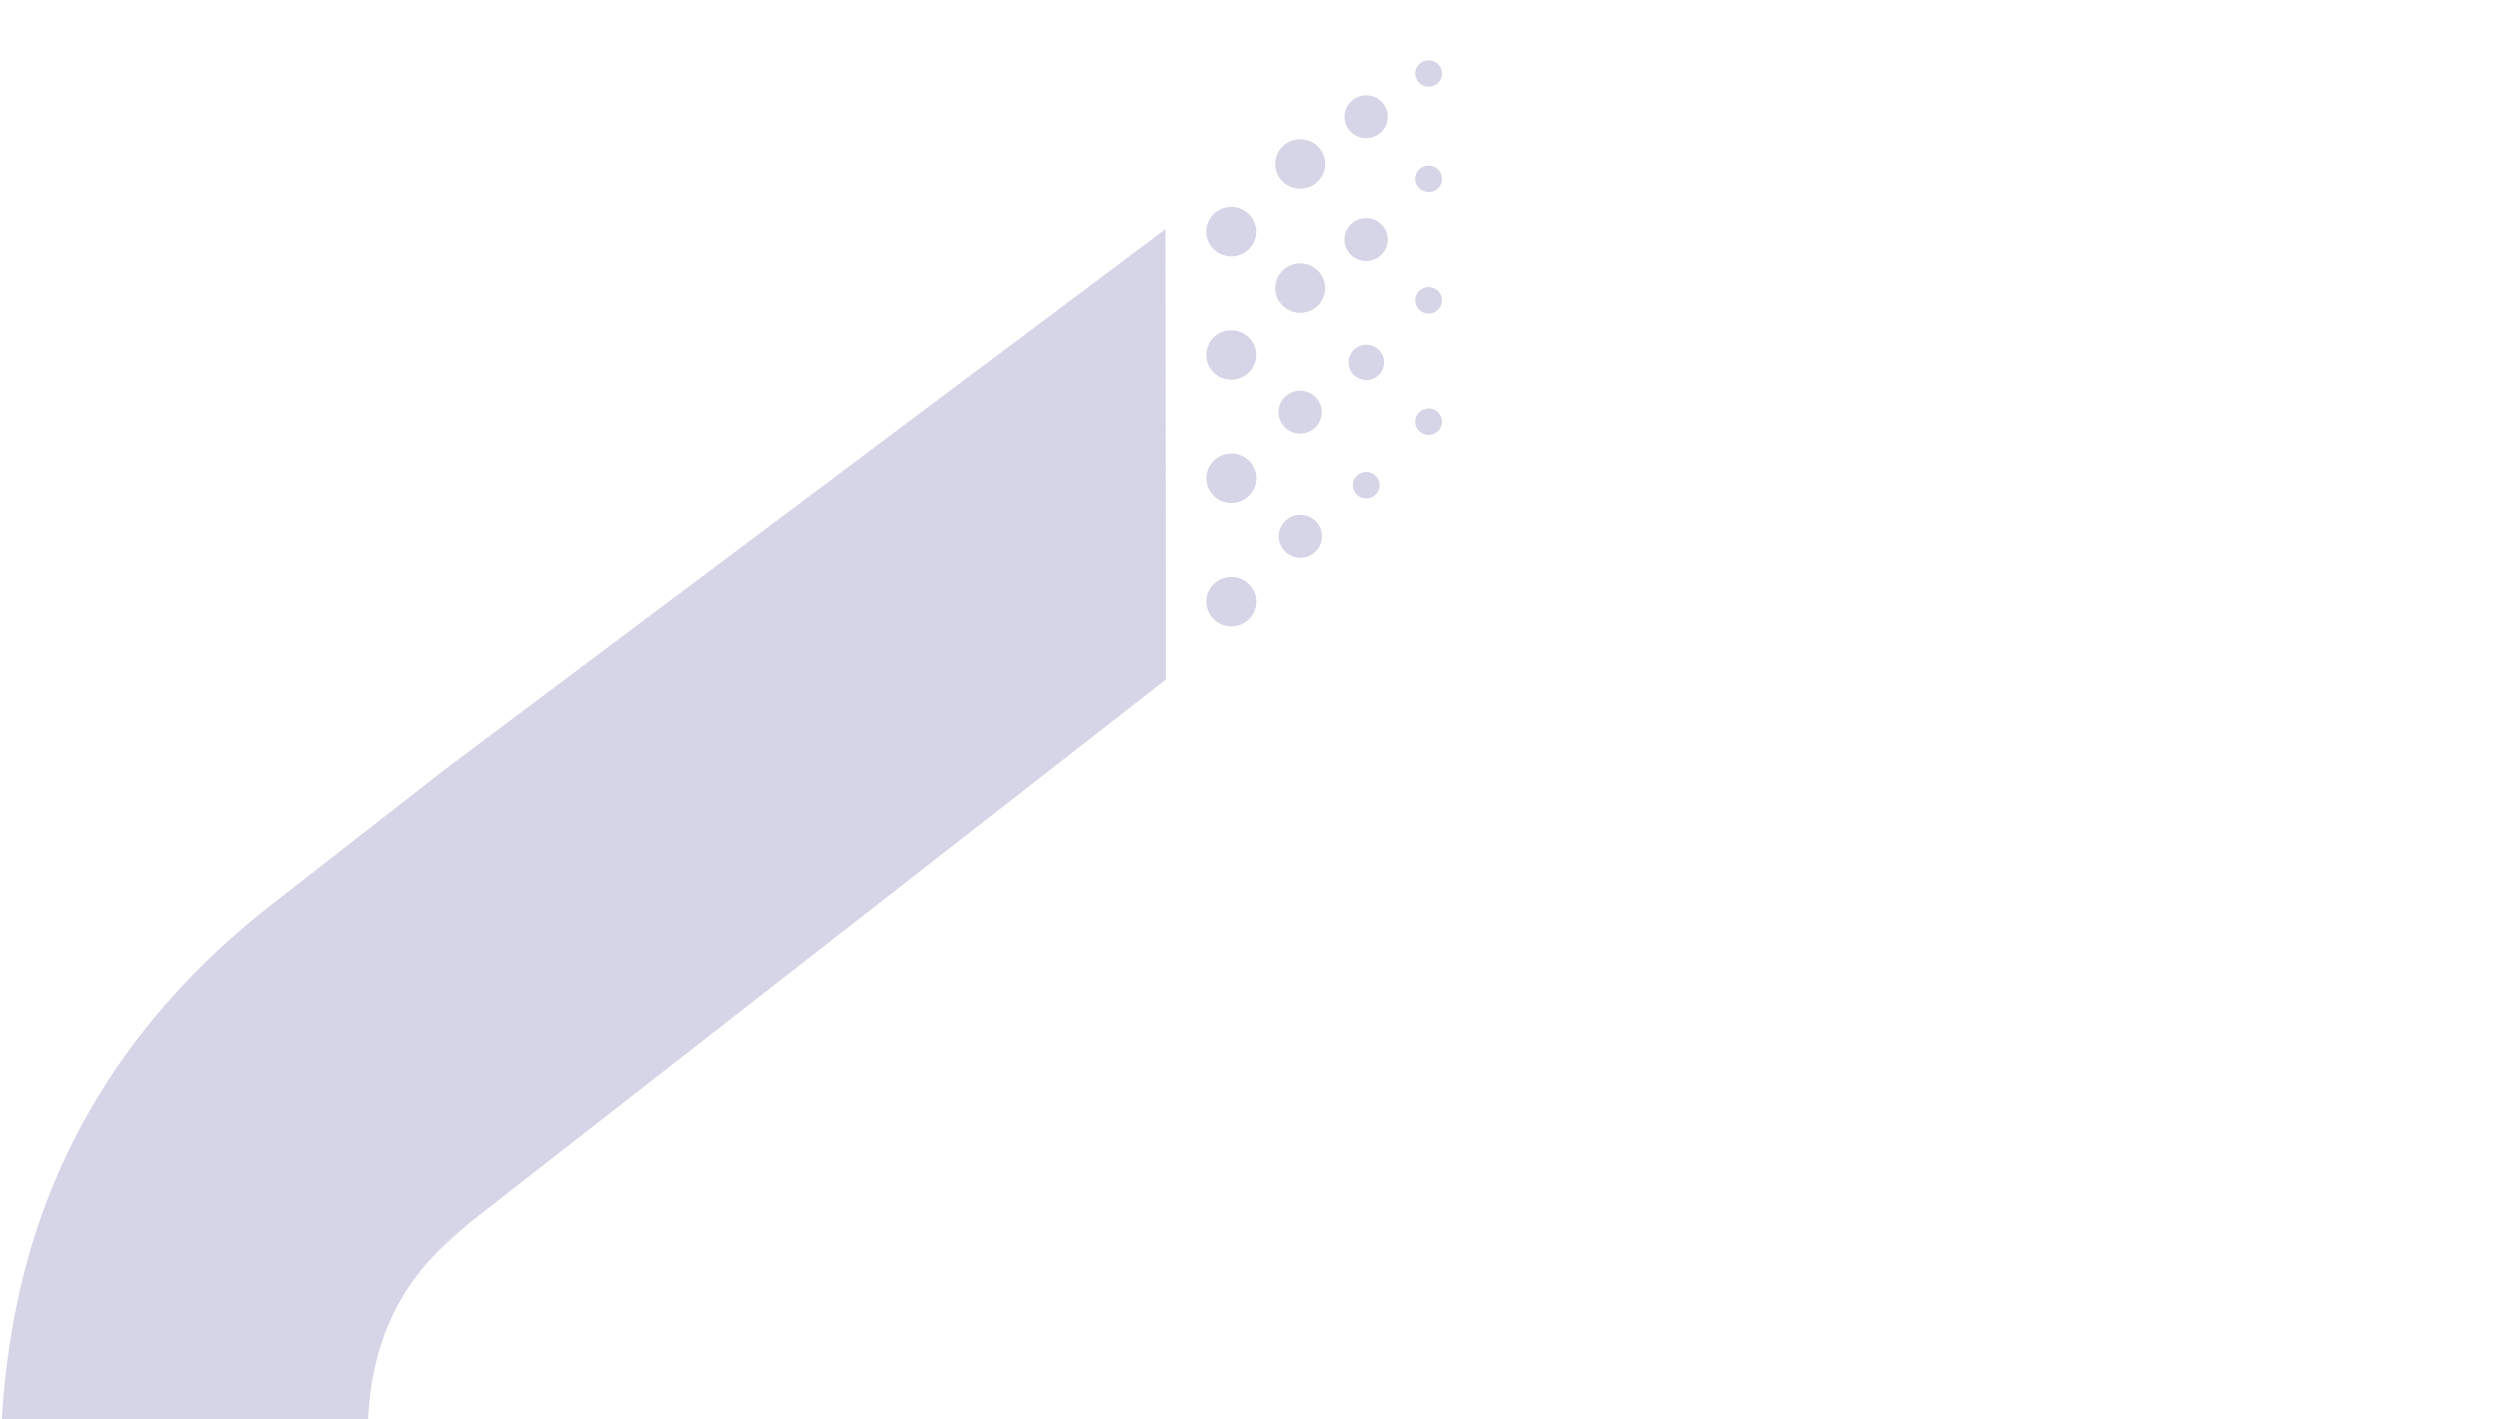 <svg width="664" height="377" viewBox="0 0 664 377" fill="none" xmlns="http://www.w3.org/2000/svg">
<g clip-path="url(#clip0_2975_30098)">
<path opacity="0.3" fill-rule="evenodd" clip-rule="evenodd" d="M379.439 108.491C381.407 108.491 382.999 110.066 382.999 112.013C382.999 113.961 381.407 115.535 379.439 115.535C377.471 115.535 375.879 113.961 375.879 112.013C375.879 110.066 377.471 108.491 379.439 108.491ZM366.433 128.88C366.433 126.932 364.841 125.357 362.873 125.357C360.904 125.357 359.313 126.932 359.313 128.88C359.313 130.827 360.904 132.402 362.873 132.402C364.841 132.402 366.433 130.827 366.433 128.88ZM327.065 120.468C330.733 120.468 333.701 123.405 333.701 127.034C333.701 130.663 330.733 133.61 327.065 133.61C323.398 133.61 320.43 130.663 320.43 127.034C320.43 123.405 323.398 120.468 327.065 120.468ZM327.065 153.223C330.733 153.223 333.701 156.16 333.701 159.789C333.701 163.417 330.733 166.365 327.065 166.365C323.398 166.365 320.43 163.417 320.43 159.789C320.43 156.16 323.398 153.223 327.065 153.223ZM333.669 94.276C333.669 90.647 330.701 87.71 327.034 87.71C323.367 87.71 320.399 90.647 320.399 94.276C320.399 97.904 323.367 100.852 327.034 100.852C330.701 100.852 333.669 97.904 333.669 94.276ZM327.034 54.956C330.701 54.956 333.67 57.893 333.67 61.522C333.67 65.15 330.701 68.098 327.034 68.098C323.367 68.098 320.399 65.15 320.399 61.522C320.399 57.893 323.367 54.956 327.034 54.956ZM382.999 79.762C382.999 77.815 381.407 76.24 379.439 76.24C377.471 76.24 375.879 77.815 375.879 79.762C375.879 81.71 377.471 83.285 379.439 83.285C381.407 83.285 382.999 81.71 382.999 79.762ZM379.439 43.98C381.407 43.98 382.999 45.555 382.999 47.503C382.999 49.45 381.407 51.025 379.439 51.025C377.471 51.025 375.879 49.45 375.879 47.503C375.879 45.555 377.471 43.98 379.439 43.98ZM382.999 19.523C382.999 17.575 381.407 16 379.439 16C377.471 16 375.879 17.575 375.879 19.523C375.879 21.47 377.471 23.045 379.439 23.045C381.407 23.045 382.999 21.47 382.999 19.523ZM362.901 91.57C365.514 91.57 367.633 93.667 367.633 96.253C367.633 98.85 365.514 100.946 362.901 100.946C360.287 100.946 358.168 98.85 358.168 96.253C358.168 93.667 360.287 91.57 362.901 91.57ZM351.122 142.442C351.122 139.303 348.551 136.748 345.368 136.748C342.184 136.748 339.613 139.303 339.613 142.442C339.613 145.592 342.184 148.135 345.368 148.135C348.551 148.135 351.122 145.592 351.122 142.442ZM345.309 103.787C348.493 103.787 351.063 106.341 351.063 109.48C351.063 112.63 348.493 115.174 345.309 115.174C342.125 115.174 339.555 112.63 339.555 109.48C339.555 106.341 342.125 103.787 345.309 103.787ZM368.602 63.632C368.602 60.493 366.032 57.939 362.848 57.939C359.665 57.939 357.094 60.493 357.094 63.632C357.094 66.782 359.665 69.326 362.848 69.326C366.032 69.326 368.602 66.782 368.602 63.632ZM362.848 25.317C366.032 25.317 368.602 27.871 368.602 31.01C368.602 34.16 366.032 36.704 362.848 36.704C359.665 36.704 357.094 34.16 357.094 31.01C357.094 27.871 359.665 25.317 362.848 25.317ZM351.967 76.513C351.967 72.884 348.998 69.948 345.331 69.948C341.664 69.948 338.696 72.884 338.696 76.513C338.696 80.142 341.664 83.089 345.331 83.089C348.998 83.089 351.967 80.142 351.967 76.513ZM345.331 36.987C348.998 36.987 351.967 39.924 351.967 43.553C351.967 47.181 348.998 50.129 345.331 50.129C341.664 50.129 338.696 47.181 338.696 43.553C338.696 39.924 341.664 36.987 345.331 36.987ZM117.959 330.025L122.788 326.258L118.007 330.068L117.959 330.025ZM124.698 324.767C121.546 327.51 119.008 329.767 117.394 331.313C99.218 348.733 95.54 371.878 98.713 395.736C105.488 446.475 155.412 482.091 210.078 472.897C231.792 469.258 249.861 458.947 265.391 443.708C269.851 439.326 279.997 427.978 290.501 416.228L290.503 416.226C297.497 408.402 304.65 400.401 310.389 394.161L380.005 461.777C374.366 467.865 367.459 475.531 360.512 483.242C348.273 496.827 335.907 510.553 330.124 516.038C282.104 561.562 224.608 578.003 159.649 567.978C112.629 560.721 73.374 538.342 42.938 501.81C6.178 457.68 -6.556 406.931 3.554 351.085C12.007 304.348 36.808 267.071 74.654 238.307L117.895 204.577V204.57L159.516 173.359L165.345 168.996L168.12 166.91L179.025 158.727V282.38L165.345 293.054L124.698 324.767ZM269.117 91.181V212.111L238.907 235.671L231.153 241.726V241.725L217.477 252.395L201.99 264.473L193.451 271.134L179.039 282.382V158.729L205.356 138.989L217.477 129.912L231.157 119.643V119.644L253.06 103.217L269.117 91.181ZM309.678 180.471L309.602 99.671L309.559 60.851L298.901 68.853L282.801 80.921L269.121 91.179V212.108L282.801 201.424L286.232 198.764L309.678 180.471Z" fill="#7772AD"/>
</g>
<defs>
<clipPath id="clip0_2975_30098">
<rect width="664" height="377" fill="white" transform="matrix(-1 0 0 -1 664 377)"/>
</clipPath>
</defs>
</svg>
